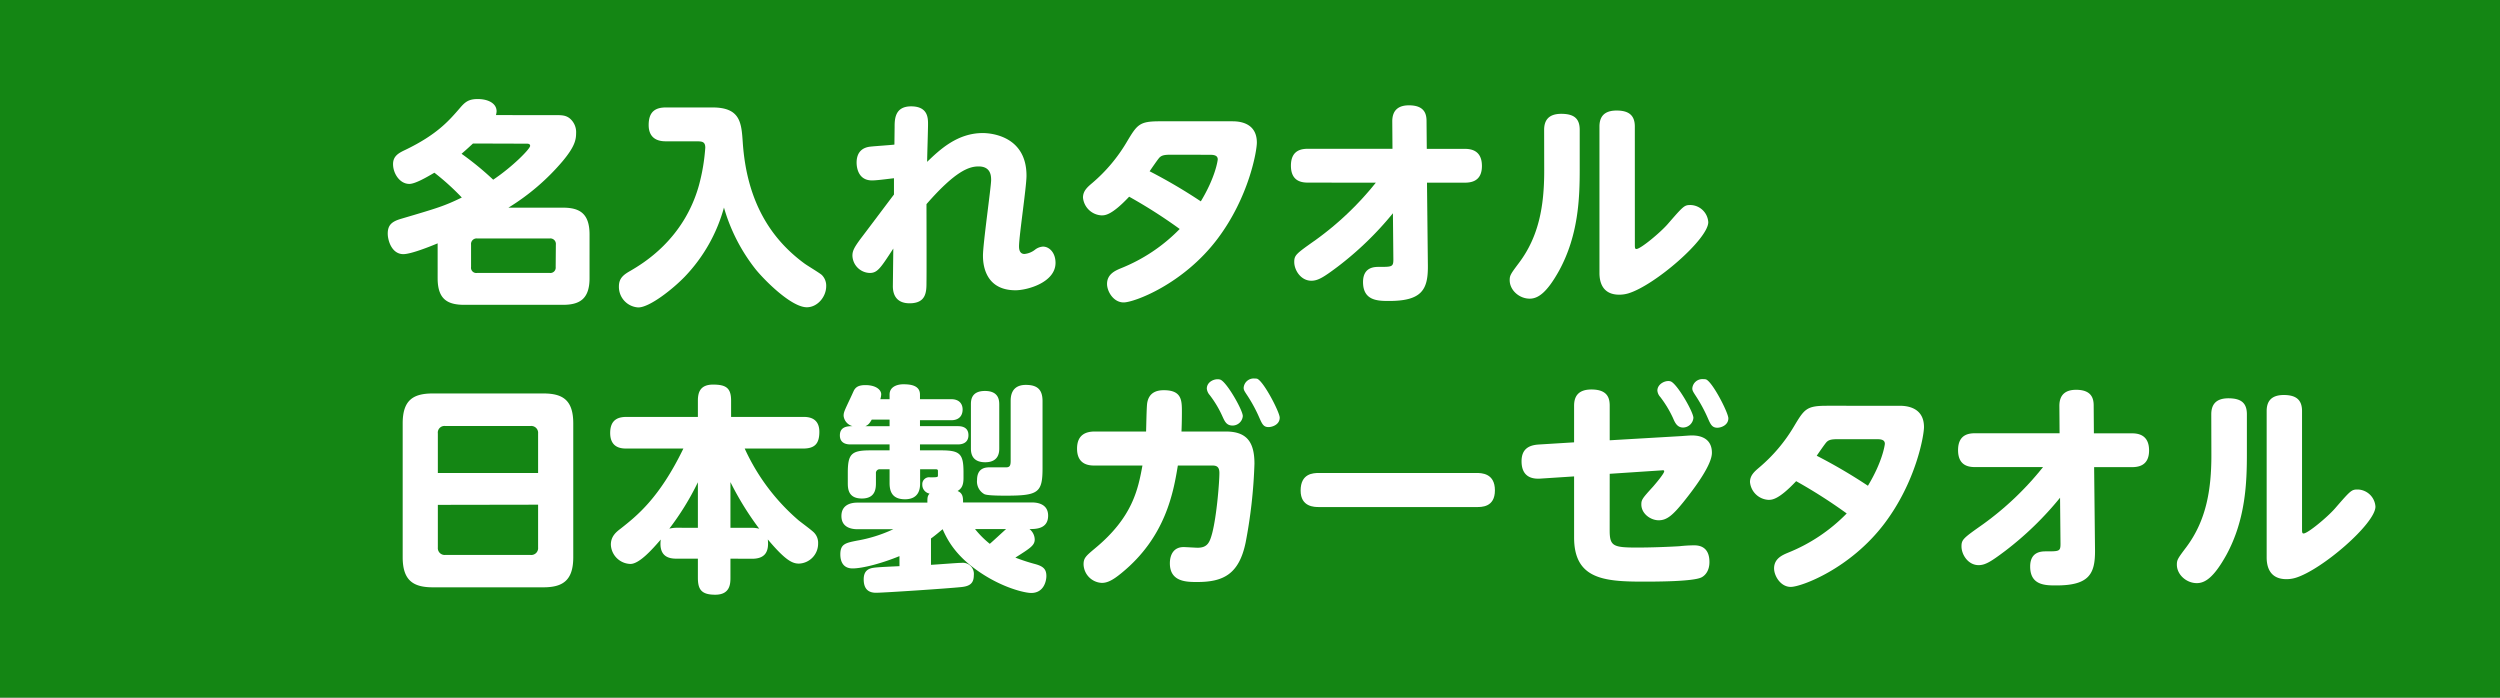 <svg xmlns="http://www.w3.org/2000/svg" viewBox="0 0 729.42 203.53"><rect x="0" y="0" width="729.42" height="203.53" fill="#333333" stroke="none"/><defs><style>.cls-1{fill:#00be00;opacity:0.6;}.cls-2{fill:#fff;}</style></defs><g id="レイヤー_2" data-name="レイヤー 2"><g id="文字"><rect class="cls-1" width="729.42" height="203.53"/><path class="cls-2" d="M161.42,33.59c2.25,0,3.47-.06,4.75.9a5.21,5.21,0,0,1,1.92,4.36c0,2-.45,4-3.91,8.15a65.86,65.86,0,0,1-15.84,13.59h15.91c4.93,0,7.76,1.74,7.76,7.83V81.18c0,6-2.83,7.76-7.76,7.76H135.51c-4.93,0-7.82-1.6-7.82-7.76V71c-2.37,1-7.82,3.15-10,3.15-3.4,0-4.56-4-4.56-6,0-2.56,1.28-3.53,3.85-4.3,10.65-3.14,12.63-3.72,17.76-6.22a71.47,71.47,0,0,0-8-7.24c-2.18,1.28-5.58,3.27-7.31,3.27-2.82,0-4.75-3.08-4.75-5.77,0-2.31,1.54-3.21,3.6-4.17,9.17-4.43,12.63-8.4,15.9-12.19,1.48-1.73,2.5-2.63,5.2-2.63,3,0,5.51,1.22,5.51,3.59a5,5,0,0,1-.19,1.09ZM138,41.87c-2,1.86-2.69,2.43-3.33,3a88.06,88.06,0,0,1,9.23,7.56c5.65-3.78,10.78-9,10.78-9.87,0-.51-.45-.64-.9-.64Zm24.18,29.5a1.61,1.61,0,0,0-1.73-1.8H139.17a1.62,1.62,0,0,0-1.73,1.8v6.54a1.53,1.53,0,0,0,1.73,1.73H160.4a1.56,1.56,0,0,0,1.73-1.73Z"/><path class="cls-2" d="M194.32,41.23c-1.22,0-5.06-.07-5.06-4.75,0-4,2.05-5.13,5.06-5.13h13.54c8.14,0,8.46,4.42,8.85,10.13,1.15,17.25,8.14,28.16,18,35.4.77.58,4.42,2.76,5.06,3.34a4.39,4.39,0,0,1,1.29,3.27c0,3.14-2.57,6.16-5.65,6.16-4.42,0-12-7.51-14.88-11a52.33,52.33,0,0,1-9.3-18.09,47.11,47.11,0,0,1-11.41,20.14c-3.46,3.59-10.26,9-13.6,9a6,6,0,0,1-5.64-6.16c0-2.44,1.47-3.46,3.4-4.55,3.59-2.12,15.52-9.11,19.94-24.89a56.79,56.79,0,0,0,1.86-11c0-1.67-.83-1.86-2.31-1.86Z"/><path class="cls-2" d="M260.83,52c-2.69.32-5.07.64-6.41.64-4.3,0-4.49-4.3-4.49-5.19,0-3.27,1.92-4.49,4.16-4.68,1.1-.13,5.91-.45,6.87-.58l.06-5.07c0-2.37.07-6.09,4.81-6.09,4.94,0,4.94,3.46,4.94,5.19s-.26,9.5-.26,11c3.72-3.59,8.85-8.4,16.23-8.4.83,0,12.76,0,12.76,12.44,0,3.28-2.18,17.64-2.18,20.59,0,.51,0,2.25,1.6,2.25A5.89,5.89,0,0,0,302,72.84a4.26,4.26,0,0,1,2.31-.89c1.86,0,3.66,1.79,3.66,4.74,0,5.71-8.21,8-11.68,8-9.49,0-9.49-8.65-9.49-10.13,0-3.46,2.38-20.07,2.38-22,0-1.09,0-4-3.66-4-2.76,0-6.73,1.29-15.2,11,0,3.6.06,19.56,0,22.77,0,2.82-.06,6.16-4.94,6.16-3.27,0-4.94-1.86-4.87-5.2l.13-10.77c-3.72,5.71-4.62,7.12-6.87,7.12a5.21,5.21,0,0,1-5.06-5.07c0-1.41.58-2.44,2.31-4.81,1.54-2,8.4-11.16,9.81-13Z"/><path class="cls-2" d="M359.46,35.39c1.42,0,7.25,0,7.25,6.22,0,2.37-2.24,15.84-11.54,28.15-10,13.22-24.31,18.48-27.32,18.48S323,85,323,82.85c0-2.82,2.31-3.85,4-4.56A49.68,49.68,0,0,0,344.2,66.81a147.45,147.45,0,0,0-14.75-9.42c-5.13,5.45-7.05,5.45-8.08,5.45a5.73,5.73,0,0,1-5.39-5.2c0-2,1.41-3.14,2.76-4.29a47,47,0,0,0,9.94-11.8c3.14-5.26,3.72-6.16,9.75-6.16Zm-17.89,9.75c-1.86,0-2.63.19-3.27.83-.45.45-2.24,3.08-2.88,4a154.9,154.9,0,0,1,14.94,8.78c4.3-7.11,4.94-12,4.94-12.25,0-1.34-1.48-1.34-2.5-1.34Z"/><path class="cls-2" d="M381.85,53.28c-1.54,0-5.2,0-5.2-4.94s3.66-4.93,5.2-4.93h24.43l-.06-8c0-3.53,2.11-4.68,4.87-4.68,4.62,0,5.13,2.63,5.13,4.62l.07,8.08h10.9c1.47,0,5.19.06,5.19,5,0,4.74-3.52,4.87-5.19,4.87H416.35l.26,24.24c.06,6.93-1.73,10.27-11.29,10.27-3.21,0-7.63,0-7.63-5.52,0-4.42,3.4-4.42,4.61-4.42,3.85,0,4.24,0,4.24-2.18l-.13-13.47a94.62,94.62,0,0,1-16.1,15.58c-4,3-5.71,4.11-7.69,4.11-3.08,0-5-3.08-5-5.46,0-2.05.58-2.43,6.29-6.47a89,89,0,0,0,17.51-16.68Z"/><path class="cls-2" d="M450.53,37.89c0-2.56,1.09-4.68,5-4.68s5.38,1.54,5.38,4.68V49.43c0,8.15-.32,19.12-6,29.51-3.52,6.34-6.09,8.2-8.59,8.2-3.08,0-5.84-2.5-5.84-5.38,0-1.41.26-1.8,2.76-5.13,5.71-7.63,7.31-16.42,7.31-26.75ZM477,71.3c0,.9,0,1.35.45,1.35,1.22,0,7-4.81,9.17-7.31,4.62-5.32,4.81-5.52,6.67-5.52a5.34,5.34,0,0,1,5.13,5c0,4.93-15.65,18.47-23.34,20.78a9.3,9.3,0,0,1-2.63.38c-5.26,0-5.78-4.23-5.78-6.35V36.93c0-2.57,1.09-4.68,5-4.68,3.59,0,5.32,1.41,5.32,4.68Z"/><path class="cls-2" d="M167.26,162.58c0,6.8-3.08,8.78-8.72,8.78H126.28c-5.71,0-8.79-2-8.79-8.78V123.52c0-6.8,3.08-8.72,8.79-8.72h32.26c5.58,0,8.72,1.86,8.72,8.72ZM157,138V126.47a2,2,0,0,0-2.18-2.18H129.87a1.94,1.94,0,0,0-2.12,2.18V138Zm-29.25,9.3v12.44a2,2,0,0,0,2.12,2.18h24.95a2,2,0,0,0,2.18-2.18V147.25Z"/><path class="cls-2" d="M213.12,163v5.58c0,1.8-.13,4.94-4.43,4.94-4,0-5.07-1.48-5.07-4.94V163h-6.28c-2.05,0-5.2-.51-4.55-5.58-2.44,2.82-6.23,7.12-8.86,7.12a5.87,5.87,0,0,1-5.7-5.64c0-2.44,1.6-3.72,2.88-4.68,4.62-3.66,11.23-8.79,18.28-23.35H182.84c-1.28,0-4.81,0-4.81-4.55,0-4.17,2.7-4.68,4.81-4.68h20.78v-4.75c0-2.37.64-4.68,4.43-4.68s5.26,1,5.26,4.68v4.75h21c1.22,0,4.75,0,4.75,4.36,0,3.46-1.35,4.87-4.75,4.87H217.28a60.74,60.74,0,0,0,15.78,21c1.15.9,3,2.25,4.11,3.21a4.25,4.25,0,0,1,1.53,3.46,5.81,5.81,0,0,1-5.58,5.9c-1.92,0-3.91-.89-9.1-7.05.45,4-1.16,5.64-4.62,5.64Zm-9.5-9V140.71a78.67,78.67,0,0,1-8.33,13.53,9.67,9.67,0,0,1,2.05-.26Zm15.78,0a8.12,8.12,0,0,1,2.12.26,87.57,87.57,0,0,1-8.4-13.6V154Z"/><path class="cls-2" d="M262.43,162.26c-5.13,2.11-10.77,3.59-13.66,3.59s-3.59-2.18-3.59-4.11c0-3,1.48-3.33,4.87-4a41.68,41.68,0,0,0,10.59-3.33H250.18c-1.54,0-4.68-.39-4.68-3.85,0-3.85,3.79-3.91,4.68-3.91h20.4c0-1.41,0-1.93.64-2.63a2.6,2.6,0,0,1-2.12-2.63,2,2,0,0,1,2.31-2.12c2.25,0,2.25-.06,2.25-.64V137.5c0-.26,0-.58-.58-.58h-4.62v4c0,1.29-.06,4.75-4.42,4.75-3.85,0-4.49-2.44-4.49-4.75v-4h-2.76a1.09,1.09,0,0,0-1.22,1.22v2.63c0,1.54,0,4.68-4.1,4.68s-4.11-3-4.11-4.68V138c0-5.51,1-6.6,6.54-6.6h5.65v-1.73H248.2c-.65,0-3.15,0-3.15-2.63s2.31-2.7,3.72-2.7a3.49,3.49,0,0,1-2.63-3c0-1,.2-1.41,1.86-4.94.2-.38,1-2.18,1.16-2.5.51-.9,1.28-1.54,3.33-1.54,3.14,0,4.62,1.41,4.62,2.69a5.46,5.46,0,0,1-.26,1.42h2.7v-1.35c0-2.37,2.37-3,4-3,2,0,4.87.26,4.87,3v1.35h9.11c2.5,0,3.33,1.53,3.33,3,0,1.92-1.15,3.14-3.33,3.14h-9.11v1.73h11c.7,0,3.14,0,3.14,2.63s-2.44,2.7-3.14,2.7h-11v1.73h6.16c5.51,0,6.54,1,6.54,6.41v1.61c0,2.24-.58,3.14-1.73,3.84,1.6.64,1.6,2,1.6,3.34h20.14c1.47,0,4.68.38,4.68,3.85,0,3.91-3.66,3.91-5.45,3.91a4,4,0,0,1,1.54,3c0,1.73-1.16,2.5-5.65,5.33a54.35,54.35,0,0,0,5.9,1.92c2.25.64,3.15,1.47,3.15,3.46,0,1.41-.71,4.94-4.43,4.94-1.79,0-8.46-1.47-15.52-6.41-6.73-4.68-9-9.24-10.32-12.19-.71.58-2.38,2-3.4,2.7v7.69c1.41-.06,7.76-.58,8.91-.58a3.24,3.24,0,0,1,3.59,3.6c0,2.3-1.09,3.2-3.59,3.46-4.29.45-22.83,1.67-24.95,1.67s-3.59-1-3.59-3.92c0-2.69,1.61-3.2,3-3.39s4.94-.33,7.44-.45Zm-8.08-39.83c-.64,1.09-1,1.54-1.86,1.92h7.06v-1.92Zm37.2,8.34c0,1,0,4.1-4.11,4.1s-4.16-3-4.16-4.1v-12.7c0-1.16,0-4,4.1-4s4.17,2.82,4.17,4Zm-7.06,23.6a27.17,27.17,0,0,0,4.3,4.3c.71-.58,3.66-3.34,4.75-4.3Zm19.69-17.83c0,7.25-1.22,8.08-10.77,8.08-3.46,0-5.58-.13-6.22-.45a4.21,4.21,0,0,1-2.12-4.1c0-3.72,2.7-3.72,3.85-3.72h4.68c1.09,0,1.28-.64,1.28-1.93V117.11c0-1.16,0-4.81,4.43-4.81,3.46,0,4.87,1.47,4.87,4.74Z"/><path class="cls-2" d="M319.45,135.83c-1.35,0-5.2,0-5.2-4.93,0-4.3,2.89-5,5.2-5h14.94c.06-1.28.13-7,.32-8.27.51-3.21,2.89-3.78,4.87-3.78,5.26,0,5.26,3,5.26,6.41,0,.51,0,3-.12,5.64h12.89c5.9,0,8.4,2.76,8.4,9.37a145.13,145.13,0,0,1-2.57,23c-1.92,9.24-6.48,11.54-14.11,11.54-3.08,0-8,0-8-5.45,0-2.56,1.15-4.74,4-4.74.64,0,3.52.19,4.1.19,2.89,0,3.53-1.6,4.23-4.17,1.35-5.13,2.12-15,2.12-17.64,0-2-1-2.18-2.24-2.18h-9.88c-1.28,7.76-3.53,20.85-16.42,31.36-2.5,2.06-4.1,2.89-5.77,2.89a5.58,5.58,0,0,1-5.32-5.39c0-1.86.64-2.43,3.33-4.68,11-9.1,12.57-17.25,13.85-24.18Zm43.16-14.43a3,3,0,0,1-3,2.76c-1.79,0-2.3-1.28-2.95-2.69a30.77,30.77,0,0,0-3.72-6.22,3.34,3.34,0,0,1-.83-1.86c0-2.12,2.5-3.08,3.91-2.63C357.86,111.34,362.61,119.67,362.61,121.4Zm10.77.45c0,2.06-2.18,2.76-3.27,2.76-1.47,0-1.86-.9-2.69-2.76a43.14,43.14,0,0,0-3.46-6.41c-.9-1.35-1.1-1.67-1.1-2.31a2.93,2.93,0,0,1,3.21-2.69,2.84,2.84,0,0,1,.71.06C368.7,111.21,373.38,120.31,373.38,121.85Z"/><path class="cls-2" d="M430.78,138c1.48,0,5.39.06,5.39,5.07s-4,4.87-5.39,4.87H384.86c-1.34,0-5.38,0-5.38-4.81,0-5,3.65-5.13,5.38-5.13Z"/><path class="cls-2" d="M469.65,154.69c0,4.68,1,5.07,8.08,5.07,4,0,9.23-.2,12.25-.39a41.42,41.42,0,0,1,4.23-.26c1.15,0,4.55.07,4.55,4.88,0,3.08-1.79,4.23-2.37,4.49-2.5,1.22-13.53,1.22-17.12,1.22-11.55,0-20-.9-20-12.89V139l-9.82.64c-4.68.32-5.51-2.69-5.51-5.06,0-3.72,2.31-4.69,4.94-4.88l10.39-.64V118.39c0-2.31.83-4.75,5.06-4.75,4.75,0,5.33,2.57,5.33,4.75v10.07l20.84-1.22c1.8-.13,2.57-.19,3.08-.19,1.09,0,5.9,0,5.9,5.06,0,3.47-4.81,10-8.27,14.31-3.15,3.91-4.88,5.38-7.25,5.38s-5.07-1.92-5.07-4.61c0-1.42.32-1.8,3.46-5.26.45-.52,3.21-3.72,3.21-4.43,0-.32-.26-.32-.83-.26l-15.07,1Zm24.43-32.77a3.07,3.07,0,0,1-3,2.82c-1.73,0-2.38-1.41-2.95-2.76a32,32,0,0,0-3.72-6.16,3.14,3.14,0,0,1-.84-1.86c0-2,2.5-3.14,3.85-2.69C489.27,111.85,494.08,120.19,494.08,121.92Zm10.2.13c0,2-2.12,2.75-3.21,2.75-1.54,0-2-1-2.76-2.75a43.84,43.84,0,0,0-3.46-6.42c-.83-1.28-1.09-1.67-1.09-2.31a2.94,2.94,0,0,1,3.27-2.69,2.84,2.84,0,0,1,.71.06C499.66,111.4,504.28,120.44,504.28,122.05Z"/><path class="cls-2" d="M554.11,118.39c1.41,0,7.25,0,7.25,6.22,0,2.37-2.25,15.84-11.55,28.15-10,13.22-24.3,18.48-27.32,18.48s-4.87-3.28-4.87-5.39c0-2.82,2.31-3.85,4-4.56a49.89,49.89,0,0,0,17.19-11.48,150.09,150.09,0,0,0-14.75-9.42c-5.14,5.45-7.06,5.45-8.09,5.45a5.72,5.72,0,0,1-5.38-5.2c0-2,1.41-3.14,2.75-4.29a46.93,46.93,0,0,0,10-11.8c3.14-5.26,3.71-6.16,9.74-6.16Zm-17.89,9.75c-1.86,0-2.63.19-3.27.83-.45.45-2.25,3.08-2.89,4A153.67,153.67,0,0,1,545,141.73c4.3-7.11,4.94-12,4.94-12.25,0-1.34-1.47-1.34-2.5-1.34Z"/><path class="cls-2" d="M576.49,136.28c-1.54,0-5.19,0-5.19-4.94s3.65-4.93,5.19-4.93h24.43l-.06-8c0-3.53,2.12-4.68,4.88-4.68,4.61,0,5.13,2.63,5.13,4.62l.06,8.08h10.9c1.48,0,5.2.06,5.2,5,0,4.74-3.53,4.87-5.2,4.87H611l.26,24.24c.06,6.93-1.73,10.27-11.29,10.27-3.2,0-7.63,0-7.63-5.52,0-4.42,3.4-4.42,4.62-4.42,3.85,0,4.23,0,4.23-2.18l-.13-13.47A94.2,94.2,0,0,1,585,160.78c-4,3-5.71,4.11-7.7,4.11-3.08,0-5-3.08-5-5.46,0-2.05.57-2.43,6.28-6.47a88.38,88.38,0,0,0,17.51-16.68Z"/><path class="cls-2" d="M645.18,120.89c0-2.56,1.09-4.68,5-4.68s5.39,1.54,5.39,4.68v11.54c0,8.15-.32,19.12-6,29.51-3.53,6.34-6.09,8.2-8.6,8.2-3.07,0-5.83-2.5-5.83-5.38,0-1.41.25-1.8,2.76-5.13,5.7-7.63,7.31-16.42,7.31-26.75Zm26.48,33.41c0,.9,0,1.35.45,1.35,1.22,0,7-4.81,9.17-7.31,4.62-5.32,4.81-5.52,6.67-5.52a5.34,5.34,0,0,1,5.13,5c0,4.93-15.64,18.47-23.34,20.78a9.24,9.24,0,0,1-2.63.38c-5.26,0-5.77-4.23-5.77-6.35V119.93c0-2.57,1.09-4.68,5-4.68,3.59,0,5.32,1.41,5.32,4.68Z"/></g></g></svg>